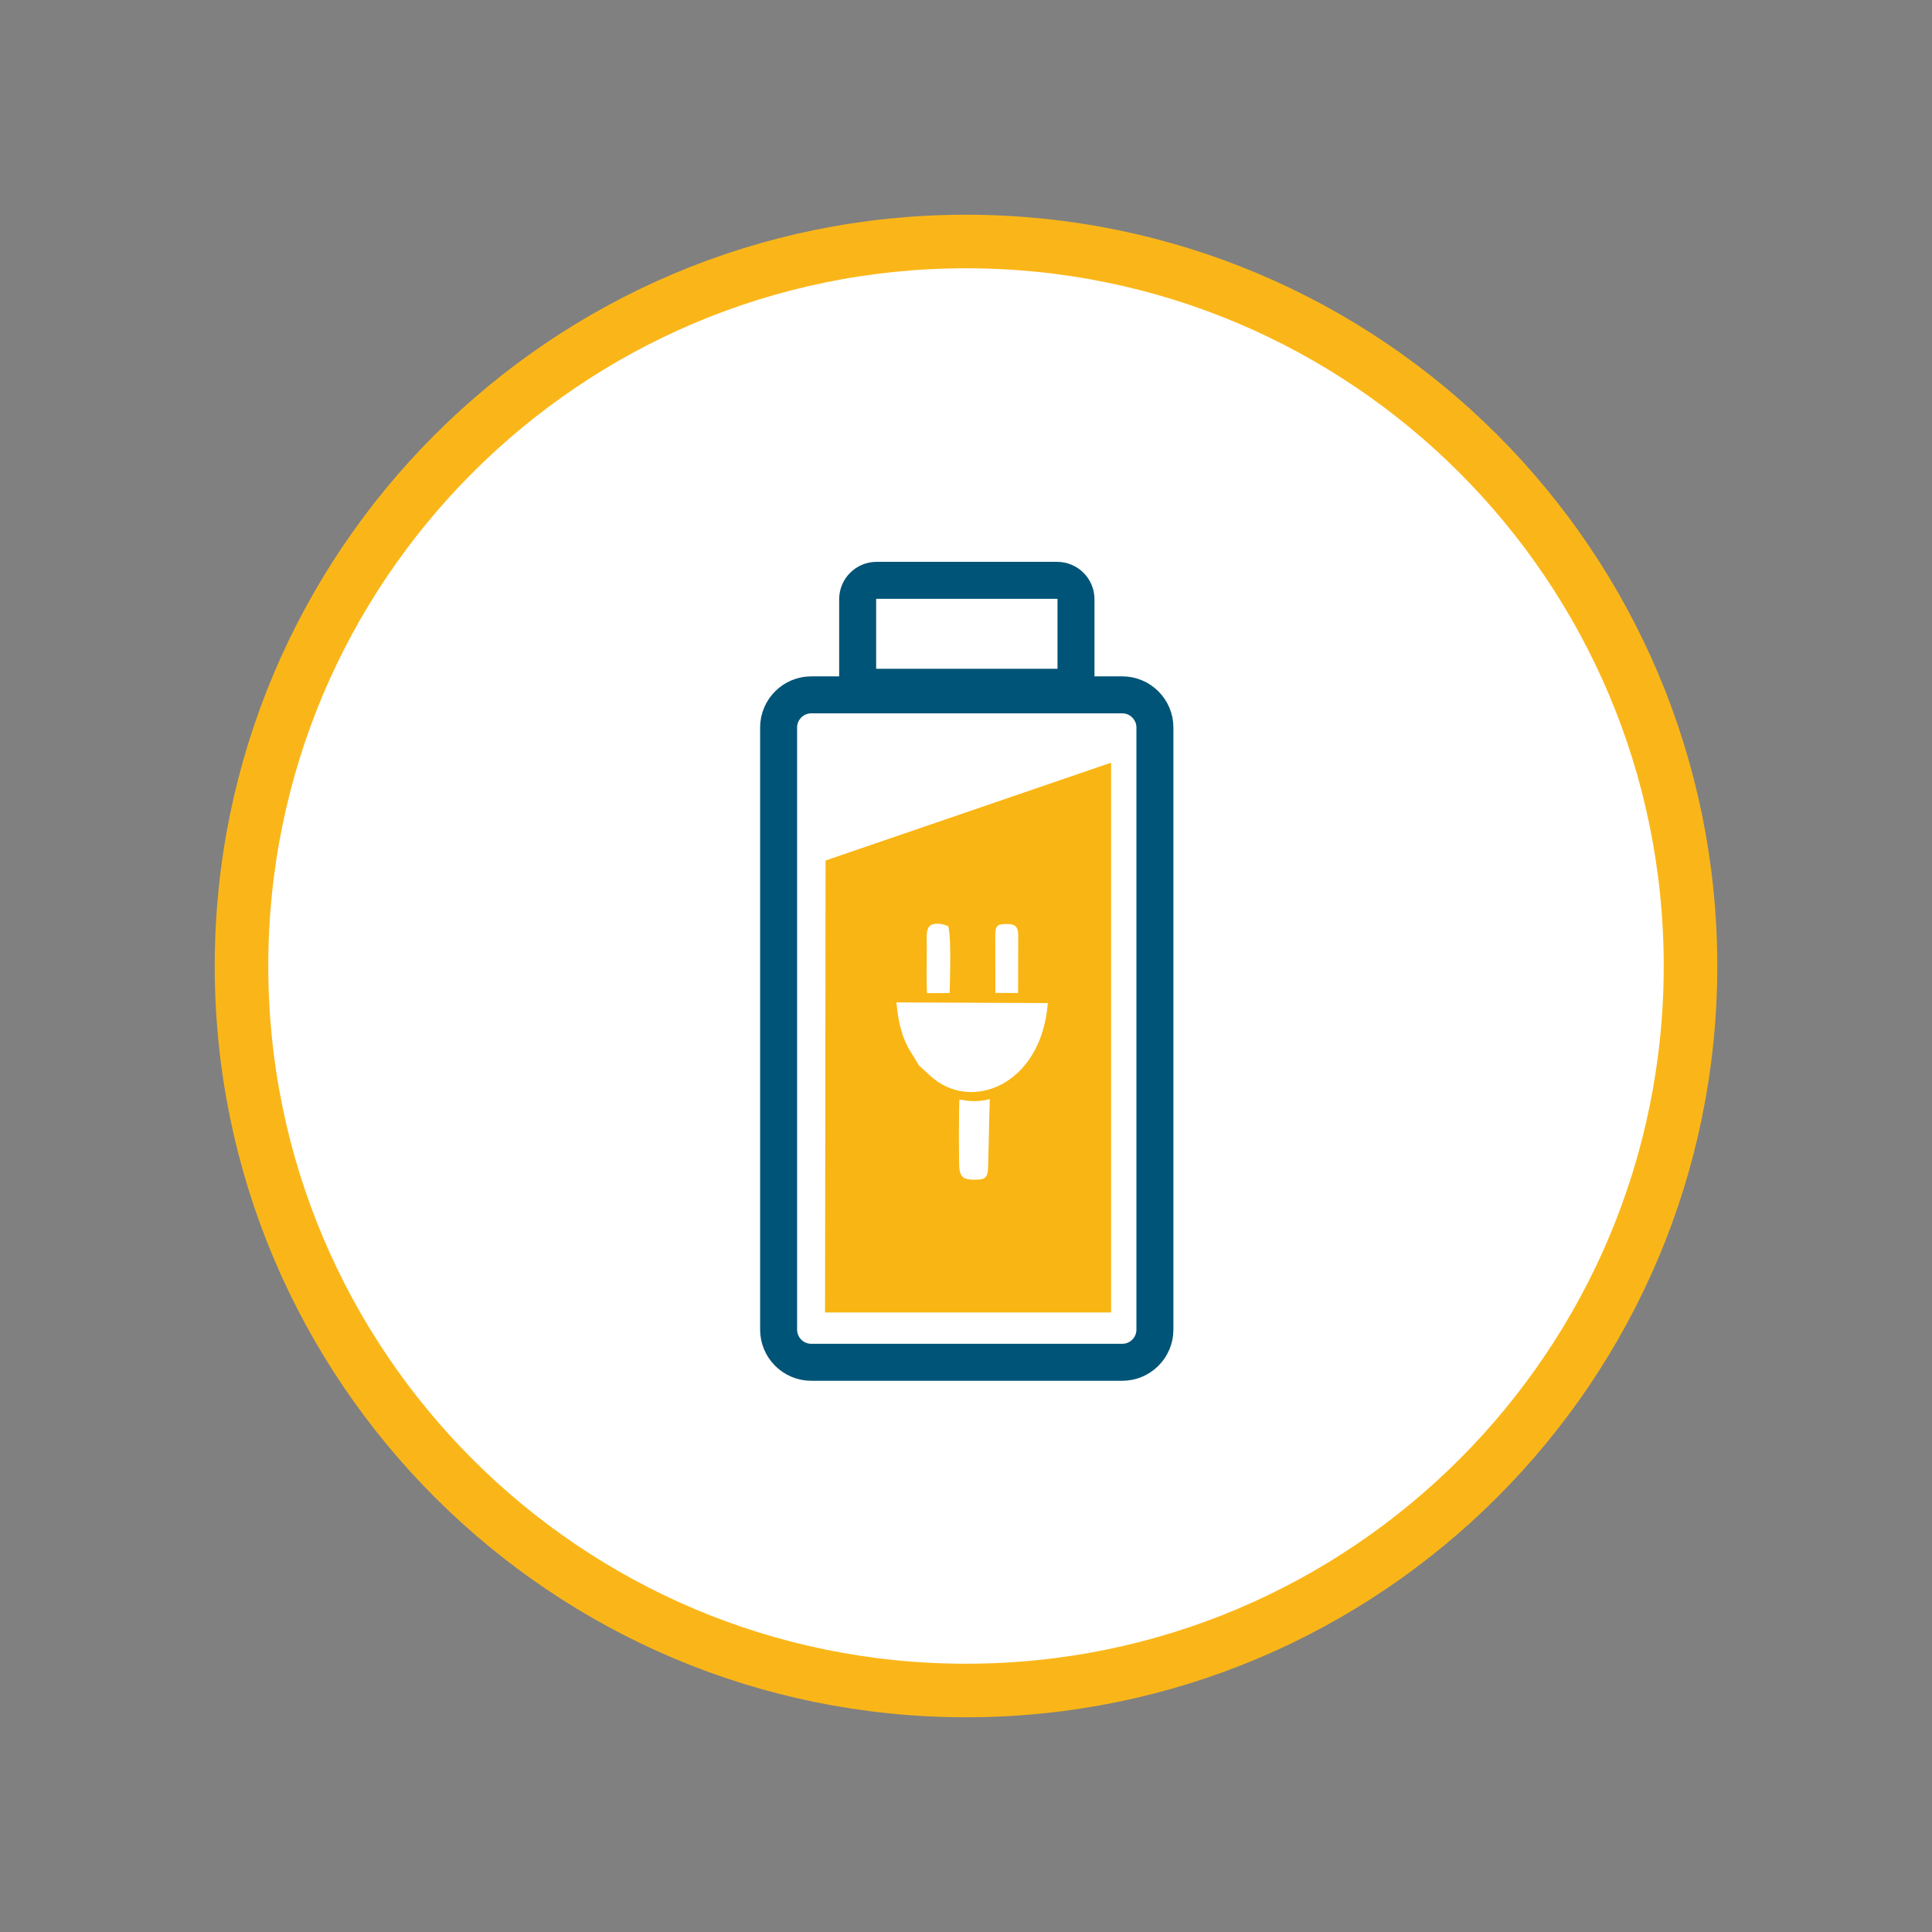 <svg width="200" height="200" viewBox="0 0 200 200" fill="none" xmlns="http://www.w3.org/2000/svg">
<rect x="0" y="0" width="200" height="200" fill="#808080" stroke="none"/>
<path d="M100 175C141.421 175 175 141.421 175 100C175 58.579 141.421 25 100 25C58.579 25 25 58.579 25 100C25 141.421 58.579 175 100 175Z" fill="white" stroke="#FAB619" stroke-width="5.544" stroke-miterlimit="10"></path>
<g clip-path="url(#clip0_515_1646)">
<path d="M80.602 137.648V75.307C80.602 73.444 82.127 71.931 83.977 71.931H116.181C118.044 71.931 119.556 73.457 119.556 75.307V137.648C119.556 139.512 118.031 141.024 116.181 141.024H83.977C82.114 141.024 80.602 139.498 80.602 137.648ZM88.784 71.148V62.034C88.784 60.954 89.662 60.076 90.742 60.076H109.43C110.51 60.076 111.387 60.954 111.387 62.034V71.148H88.784Z" stroke="#005477" stroke-width="3.828" stroke-miterlimit="2.613"></path>
<path fill-rule="evenodd" clip-rule="evenodd" d="M85.463 89.079L85.409 135.866H115.02V78.952L85.463 89.079ZM108.471 103.837L92.795 103.769C92.997 105.835 93.348 107.442 94.347 109.008C94.684 109.534 94.853 109.827 94.959 110.01C95.041 110.152 95.085 110.228 95.14 110.296C95.203 110.376 95.281 110.444 95.45 110.594L95.451 110.594L95.451 110.594L95.451 110.594C95.617 110.741 95.873 110.966 96.292 111.358C100.464 115.219 107.809 112.37 108.471 103.837ZM98.303 102.799L95.954 102.812C95.916 101.676 95.925 100.5 95.933 99.335V99.335C95.937 98.839 95.941 98.345 95.941 97.857C95.941 97.744 95.937 97.622 95.934 97.497C95.917 96.858 95.897 96.111 96.292 95.818C96.778 95.44 97.75 95.683 98.155 95.872C98.469 96.891 98.362 100.709 98.313 102.45L98.303 102.799ZM103.03 96.842L103.043 102.783L105.393 102.797L105.406 96.842C105.406 95.735 104.907 95.654 104.15 95.654C103.246 95.654 103.03 95.829 103.03 96.842ZM99.29 120.595C99.263 119.502 99.249 114.884 99.317 113.817C100.491 114.033 101.261 114.074 102.463 113.776C102.417 115.167 102.388 116.562 102.362 117.832C102.342 118.794 102.324 119.684 102.301 120.447C102.26 121.743 102.247 122.148 100.883 122.121C99.843 122.121 99.317 121.959 99.29 120.595Z" fill="#F9B513"></path>
</g>
<defs>
<clipPath id="clip0_515_1646">
<rect width="42.79" height="84.783" fill="white" transform="translate(78.684 58.158)"></rect>
</clipPath>
</defs>
</svg>
